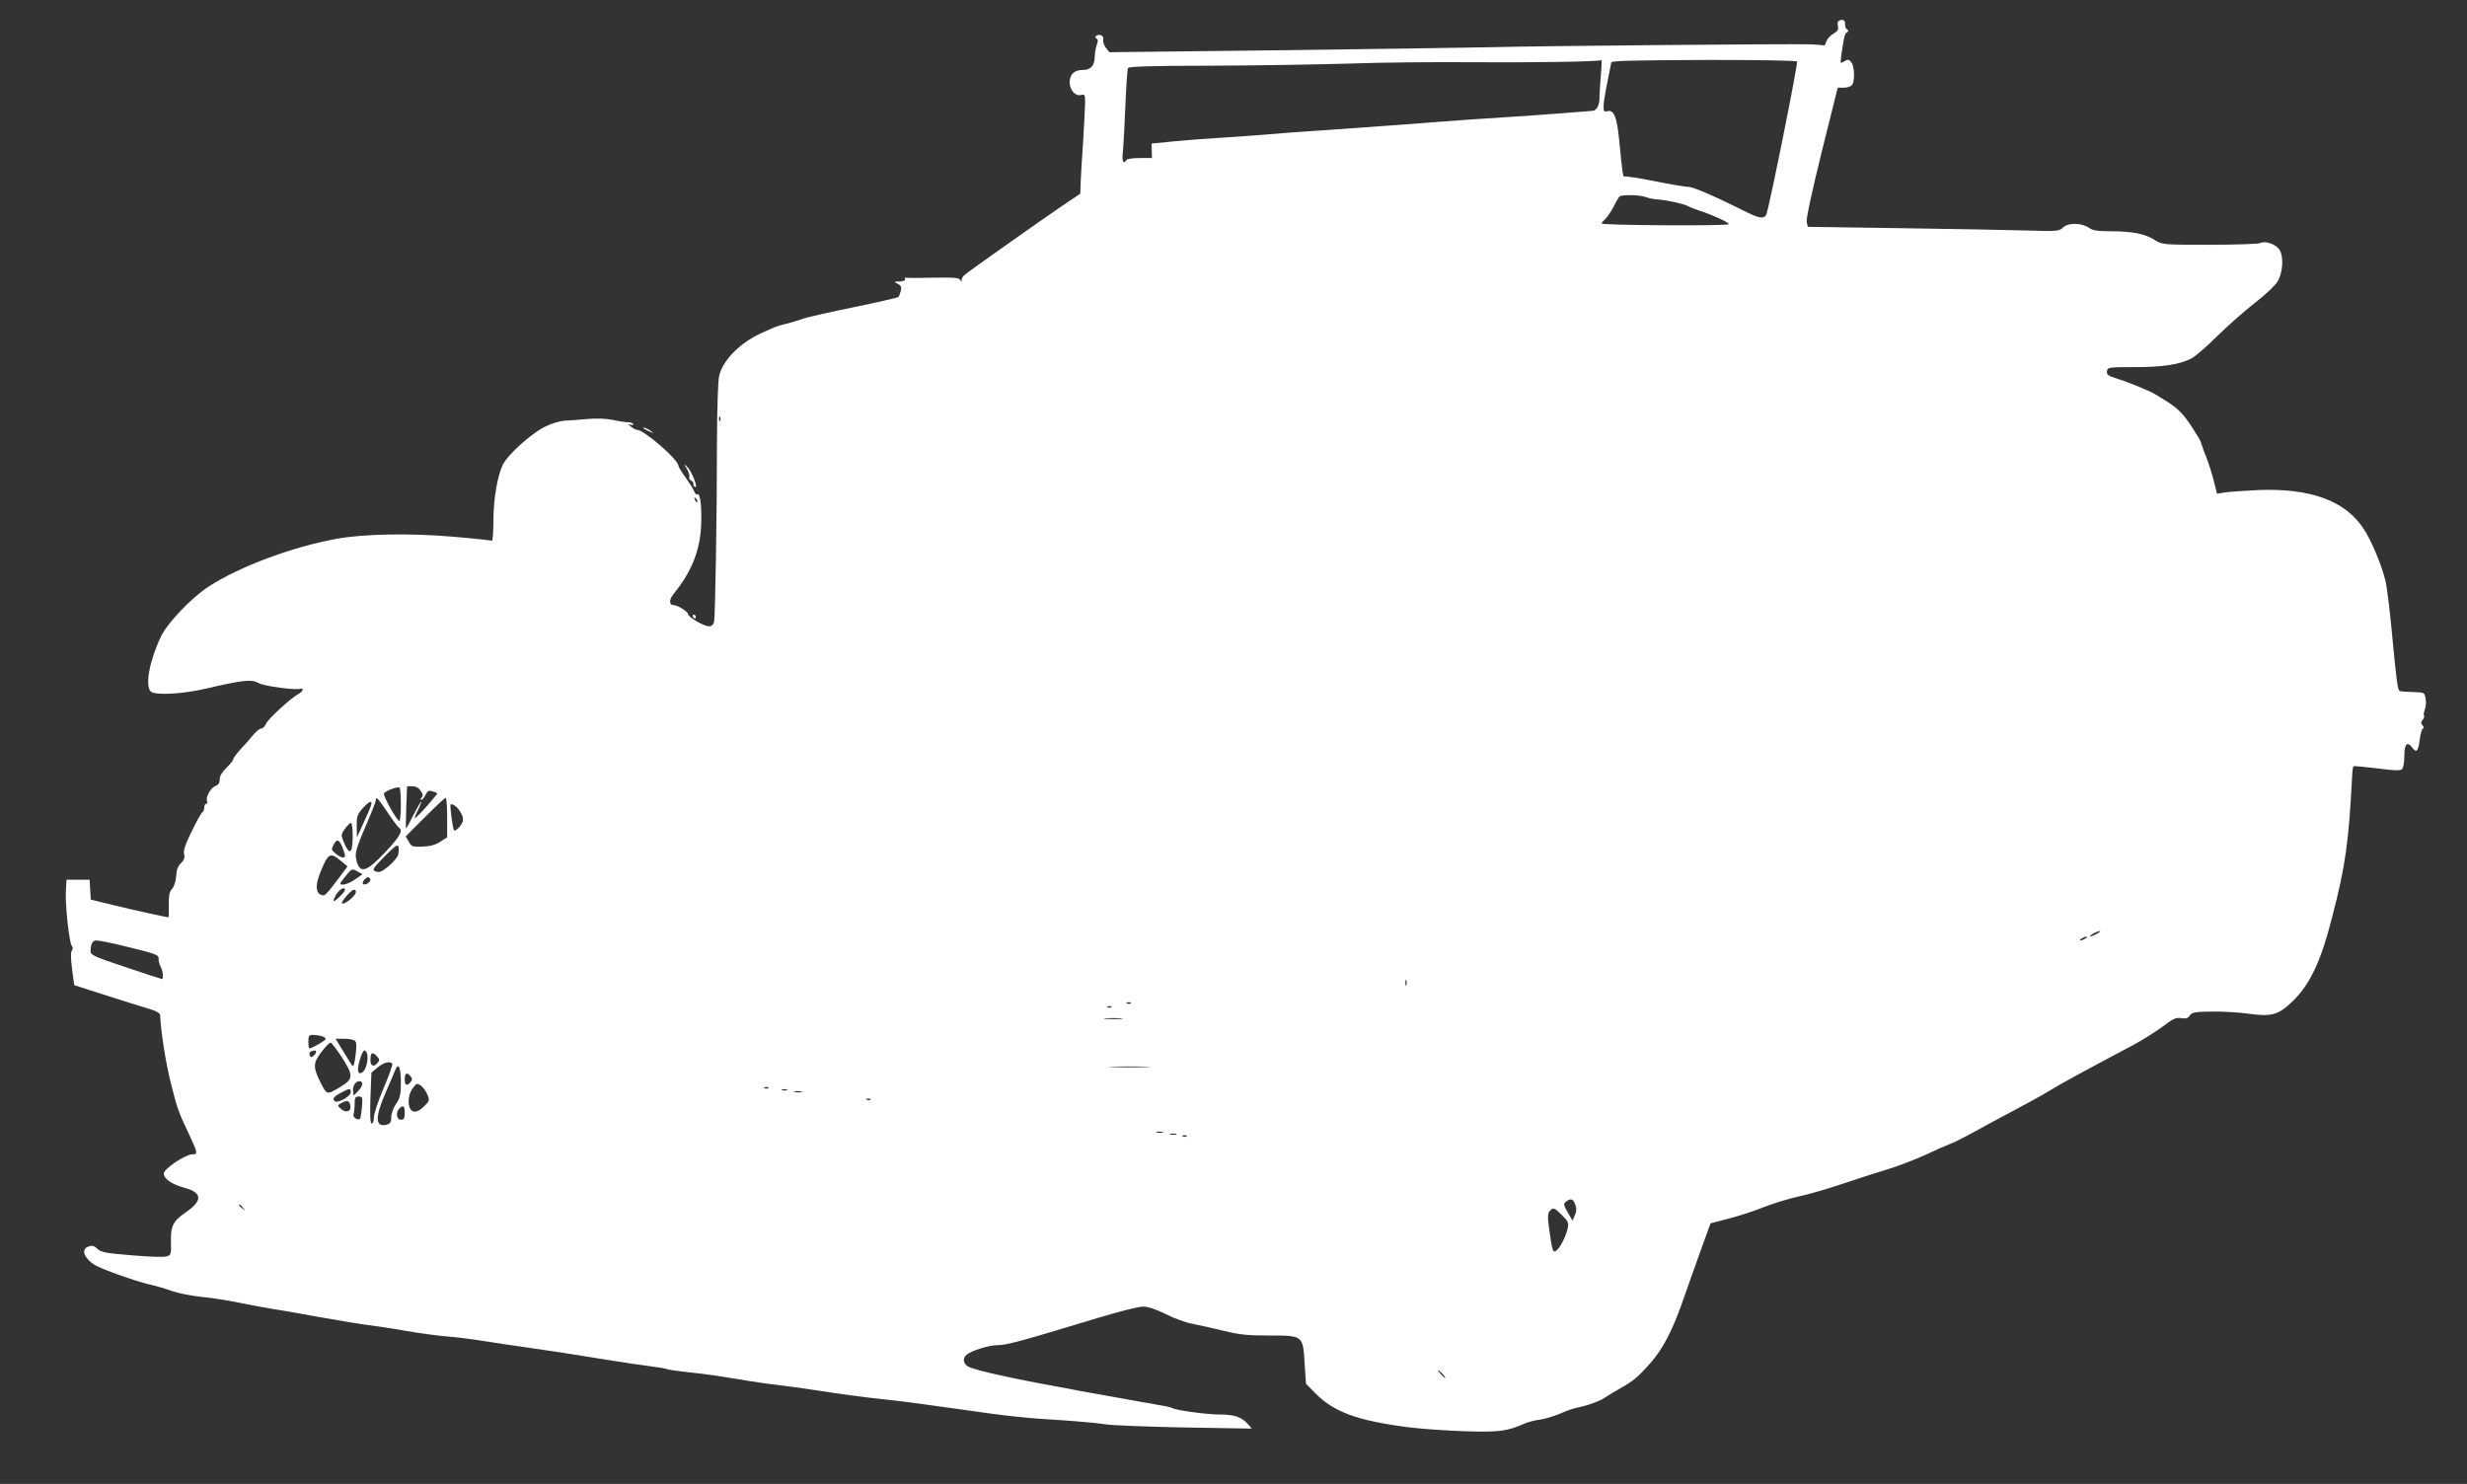 <?xml version="1.0" standalone="no"?>
<!DOCTYPE svg PUBLIC "-//W3C//DTD SVG 20010904//EN"
 "http://www.w3.org/TR/2001/REC-SVG-20010904/DTD/svg10.dtd">
<svg version="1.0" xmlns="http://www.w3.org/2000/svg"
 width="1280pt" height="770pt" viewBox="0 0 1280 770"
 preserveAspectRatio="xMidYMid meet">
<rect x="0" y="0" width="1280" height="770" fill="#333333" stroke="none"/>
<g transform="translate(0,770) scale(0.1,-0.1)"
fill="#ffffff" stroke="none">
<path d="M9543 7593 c-8 -3 -11 -14 -7 -28 4 -18 -1 -27 -25 -41 -16 -10 -32
-28 -36 -41 -3 -13 -9 -22 -13 -19 -4 2 -37 5 -72 6 -119 3 -1391 -8 -1655
-15 -143 -3 -647 -10 -1120 -16 l-859 -10 -18 23 c-10 13 -16 31 -14 41 5 20
-16 33 -35 22 -8 -6 -8 -9 0 -15 9 -5 9 -14 1 -34 -5 -15 -10 -42 -10 -60 0
-46 -21 -69 -61 -69 -45 0 -69 -22 -69 -64 0 -40 30 -74 59 -66 19 5 21 1 21
-39 0 -24 -5 -113 -10 -199 -6 -86 -12 -182 -13 -215 l-2 -59 -95 -64 c-87
-59 -462 -323 -502 -355 -10 -7 -18 -19 -18 -27 0 -12 -2 -12 -9 0 -7 10 -38
12 -145 10 -75 -2 -138 -2 -139 1 -2 3 -2 -1 -1 -7 2 -8 -8 -13 -29 -14 -30 0
-31 -1 -10 -11 18 -9 21 -16 17 -37 -4 -14 -9 -29 -13 -32 -3 -4 -109 -28
-236 -54 -126 -26 -246 -53 -265 -61 -19 -7 -55 -18 -80 -24 -47 -11 -54 -14
-133 -50 -110 -51 -198 -141 -216 -222 -6 -24 -10 -174 -11 -333 0 -388 -9
-915 -15 -942 -4 -15 -13 -23 -26 -23 -26 0 -109 48 -109 63 0 13 -54 47 -75
47 -24 0 -24 29 -1 57 90 110 135 217 143 344 6 94 -3 183 -18 174 -5 -4 -13
4 -18 17 -5 13 -26 45 -45 72 -20 27 -36 54 -36 59 0 32 -179 187 -216 187 -6
0 -19 7 -30 16 -17 14 -17 15 -1 10 10 -3 15 -2 12 4 -3 5 -16 10 -28 9 -12 0
-47 5 -77 12 -33 7 -85 9 -130 5 -41 -4 -96 -8 -121 -9 -26 -2 -70 -15 -103
-32 -70 -35 -190 -143 -216 -194 -29 -58 -50 -181 -50 -296 0 -58 -4 -104 -8
-101 -4 2 -95 12 -202 21 -219 19 -464 15 -604 -11 -231 -42 -503 -144 -661
-246 -89 -57 -217 -191 -250 -261 -60 -126 -83 -255 -53 -285 21 -21 163 -14
283 14 197 46 241 50 276 30 29 -17 203 -40 222 -29 4 2 7 0 7 -6 0 -6 -9 -15
-20 -21 -41 -22 -161 -132 -170 -156 -5 -13 -16 -24 -24 -24 -8 0 -26 -15 -41
-32 -14 -18 -44 -52 -66 -75 -21 -23 -39 -47 -39 -53 0 -6 -16 -26 -35 -44
-23 -22 -35 -43 -35 -60 0 -19 -7 -29 -23 -35 -26 -10 -53 -63 -42 -80 3 -6 1
-11 -4 -11 -6 0 -11 -9 -11 -19 0 -11 -5 -23 -10 -26 -6 -3 -31 -48 -55 -98
-33 -67 -44 -99 -40 -118 5 -20 0 -33 -16 -48 -16 -15 -23 -34 -25 -67 -2 -27
-10 -54 -21 -66 -14 -15 -18 -35 -17 -84 0 -35 0 -64 -2 -64 -9 0 -169 35
-276 61 l-127 31 -3 51 -3 52 -60 0 -60 0 -3 -55 c-5 -70 17 -271 30 -287 7
-9 7 -17 1 -25 -7 -9 -6 -42 1 -97 l11 -83 150 -48 c83 -27 183 -58 223 -70
52 -15 72 -26 73 -38 4 -91 30 -254 58 -362 31 -124 36 -138 97 -267 40 -86
41 -93 11 -93 -35 0 -147 -75 -147 -99 0 -28 40 -56 109 -75 91 -25 93 -66 6
-126 -67 -46 -80 -72 -78 -152 2 -63 0 -70 -20 -77 -12 -5 -90 -3 -181 5 -136
11 -162 16 -181 34 -18 17 -27 19 -48 11 -37 -14 -22 -58 33 -94 33 -21 209
-84 285 -102 33 -7 87 -23 120 -35 33 -11 103 -25 155 -30 52 -5 139 -19 192
-30 53 -11 123 -24 155 -29 32 -5 146 -24 253 -44 107 -19 222 -38 255 -42 33
-4 123 -17 201 -31 77 -13 174 -26 215 -29 41 -3 103 -11 139 -16 141 -22 189
-29 295 -44 121 -17 234 -35 425 -66 69 -11 158 -24 198 -29 40 -5 76 -11 81
-14 5 -3 53 -10 107 -16 97 -10 140 -16 314 -45 47 -8 128 -19 180 -25 52 -6
124 -16 160 -22 134 -21 268 -39 355 -48 105 -11 175 -20 415 -54 234 -34 335
-45 525 -56 88 -6 185 -15 215 -20 30 -6 215 -13 410 -17 l355 -6 -20 23 c-34
38 -70 50 -147 50 -67 0 -227 22 -247 34 -4 3 -34 10 -67 15 -81 14 -383 68
-414 74 -14 3 -65 13 -115 22 -224 40 -421 84 -458 102 -30 15 -35 44 -11 64
26 21 115 49 160 49 46 0 117 19 516 140 108 33 215 60 238 60 27 0 66 -13
119 -39 42 -22 106 -45 142 -51 35 -7 107 -23 160 -36 77 -19 122 -24 231 -24
180 0 178 1 187 -143 l7 -107 45 -46 c98 -101 220 -146 494 -181 66 -8 198
-17 292 -20 177 -5 211 0 308 42 17 7 51 16 78 19 26 4 71 18 100 30 28 13 68
27 87 31 59 12 122 35 149 54 14 10 49 31 76 46 71 40 92 58 159 133 63 72
111 164 162 307 17 50 58 164 90 254 l59 163 95 25 c52 13 134 40 181 59 48
19 126 43 175 54 49 10 150 39 224 64 74 25 182 60 239 77 57 17 147 52 200
76 53 25 112 51 131 58 19 7 73 34 120 60 47 26 137 75 200 108 63 33 149 80
190 105 67 41 153 88 441 241 47 25 114 68 150 94 53 41 69 48 96 44 24 -4 35
-1 45 14 11 16 27 19 113 20 55 1 141 -4 190 -11 122 -17 157 -7 234 68 87 86
144 206 201 432 70 269 86 388 104 732 1 26 4 49 7 52 2 2 57 -3 122 -11 91
-12 121 -13 130 -4 7 7 12 38 12 70 0 62 16 77 43 39 20 -27 30 -14 37 47 4
30 12 55 17 55 6 0 5 7 -2 15 -10 12 -10 18 0 30 7 9 10 18 7 21 -3 3 -1 18 4
32 6 15 8 41 4 58 -5 31 -6 31 -66 33 -34 1 -65 3 -69 6 -10 6 -16 52 -40 305
-11 118 -26 240 -34 270 -21 84 -73 207 -113 267 -96 146 -277 211 -548 200
-77 -4 -156 -9 -176 -13 l-36 -6 -17 68 c-10 38 -28 96 -42 130 -13 33 -24 64
-24 68 0 5 -23 43 -51 86 -40 60 -66 87 -117 121 -37 24 -78 49 -92 55 -78 35
-131 55 -178 70 -44 14 -53 20 -50 38 3 20 8 21 143 21 146 0 233 13 295 45
20 10 81 63 135 117 55 54 143 131 195 172 52 40 105 89 117 110 28 47 33 129
10 165 -19 29 -73 48 -99 35 -9 -5 -127 -9 -263 -9 -245 0 -245 0 -286 25 -49
32 -117 45 -228 45 -65 0 -93 4 -111 17 -39 27 -108 29 -135 3 -22 -20 -29
-21 -191 -16 -93 3 -386 8 -652 12 l-482 7 -6 24 c-4 15 26 154 77 361 l84
337 33 0 c18 0 37 7 42 15 15 23 12 94 -4 116 -13 17 -17 17 -37 6 -21 -14
-21 -13 -15 35 14 94 17 108 29 115 9 6 9 10 0 16 -6 4 -11 16 -10 26 2 20
-10 28 -30 19z m-1237 -285 c-4 -46 -7 -95 -7 -109 2 -41 -14 -72 -35 -74 -10
-1 -57 -5 -104 -8 -47 -4 -123 -10 -170 -13 -47 -4 -105 -8 -130 -9 -55 -3
-352 -23 -435 -30 -75 -7 -253 -19 -545 -40 -124 -8 -274 -19 -335 -25 -60 -5
-164 -12 -230 -16 -66 -4 -169 -12 -230 -18 l-110 -11 1 -38 1 -37 -63 0 c-34
0 -66 -4 -69 -10 -16 -26 -25 -6 -19 43 3 28 9 135 13 237 4 102 10 191 14
197 5 8 125 12 425 12 229 1 552 6 717 11 165 6 462 9 660 7 301 -2 638 3 654
11 2 1 1 -35 -3 -80z m1018 73 c6 -9 -143 -751 -159 -793 -10 -24 -34 -22 -92
6 -167 84 -287 136 -311 136 -15 0 -95 13 -177 30 -81 16 -152 27 -156 24 -8
-5 -11 14 -28 190 -12 119 -27 158 -61 149 -17 -4 -20 -1 -20 25 0 16 9 74 20
127 11 53 20 99 20 100 0 10 87 12 502 14 255 0 459 -3 462 -8z m-784 -704
c14 -5 41 -11 60 -12 48 -3 135 -22 157 -34 10 -6 38 -17 63 -25 66 -21 150
-60 150 -69 0 -5 -148 -7 -330 -6 -181 1 -330 5 -330 9 0 4 9 15 20 25 11 10
30 39 43 64 12 25 26 49 31 52 14 10 108 8 136 -4z m-4803 -1159 c-3 -8 -6 -5
-6 6 -1 11 2 17 5 13 3 -3 4 -12 1 -19z m-119 -423 c-3 -3 -9 2 -12 12 -6 14
-5 15 5 6 7 -7 10 -15 7 -18z m-1538 -1571 c0 -46 -4 -84 -8 -84 -12 0 -84
128 -80 142 5 13 69 38 81 31 4 -2 7 -42 7 -89z m103 72 c12 -17 13 -26 4 -35
-7 -7 -7 -11 -1 -11 6 0 16 12 22 26 10 20 17 24 35 18 12 -3 24 -8 26 -10 2
-1 -23 -32 -55 -68 -32 -36 -60 -63 -62 -62 -2 2 6 22 18 45 11 23 18 41 15
41 -2 0 -21 -32 -41 -71 -19 -39 -36 -69 -37 -68 -2 2 -1 52 1 112 l4 107 28
0 c18 0 33 -8 43 -24z m-173 -110 c27 -41 54 -77 60 -81 23 -14 6 -45 -72
-128 -102 -108 -135 -114 -151 -29 -5 26 4 58 48 160 30 69 55 132 55 139 0
23 9 14 60 -61z m310 -28 l0 -103 -36 -23 c-25 -16 -52 -24 -92 -25 -51 -2
-57 0 -71 25 l-16 28 100 100 c55 55 103 100 107 100 5 0 8 -46 8 -102z m-396
60 c-4 -13 -22 -54 -40 -93 l-32 -70 -1 57 c-1 50 3 62 30 93 36 40 54 45 43
13z m467 -35 c11 -18 14 -35 9 -48 -8 -22 -38 -51 -44 -44 -7 7 -23 129 -18
134 9 8 37 -13 53 -42z m-561 -122 c0 -94 -18 -103 -49 -24 -12 29 -11 35 9
63 12 16 26 30 31 30 5 0 9 -31 9 -69z m-54 -56 c7 -19 14 -39 14 -45 0 -16
-23 -11 -49 11 -22 18 -23 22 -11 44 18 34 28 31 46 -10z m290 -40 c-3 -13
-26 -40 -50 -60 -35 -28 -48 -34 -66 -27 -21 8 -19 12 45 78 55 55 69 65 72
51 3 -10 2 -29 -1 -42z m-296 -33 l33 -28 -41 -55 c-74 -98 -77 -100 -95 -93
-29 11 -31 50 -7 112 43 107 52 112 110 64z m88 -56 l23 -12 -38 -27 c-22 -15
-49 -27 -62 -27 -22 0 -22 1 9 40 35 44 36 45 68 26z m64 -41 c0 -14 -29 -31
-38 -22 -9 8 16 39 28 35 5 -2 10 -8 10 -13z m-132 -53 c0 -5 -13 -21 -30 -37
-32 -30 -37 -28 -19 8 17 31 49 50 49 29z m44 -33 c-22 -24 -53 -43 -60 -36
-3 3 9 21 27 41 22 25 35 34 42 27 7 -7 4 -17 -9 -32z m9046 -194 c-14 -8 -29
-14 -35 -14 -5 0 1 6 15 14 14 8 30 14 35 14 6 0 -1 -6 -15 -14z m-60 -25 c-8
-5 -19 -10 -25 -10 -5 0 -3 5 5 10 8 5 20 10 25 10 6 0 3 -5 -5 -10z m-10192
-35 c181 -44 197 -49 195 -70 -1 -11 4 -28 10 -40 12 -21 17 -65 7 -65 -3 0
-87 27 -187 61 -168 56 -183 63 -183 84 0 37 10 55 31 55 11 0 68 -11 127 -25z
m6669 -207 c-3 -7 -5 -2 -5 12 0 14 2 19 5 13 2 -7 2 -19 0 -25z m-1430 -94
c-3 -3 -12 -4 -19 -1 -8 3 -5 6 6 6 11 1 17 -2 13 -5z m-100 -20 c-3 -3 -12
-4 -19 -1 -8 3 -5 6 6 6 11 1 17 -2 13 -5z m51 -61 c-21 -2 -57 -2 -80 0 -24
2 -7 4 37 4 44 0 63 -2 43 -4z m-4150 -89 c12 -4 22 -10 22 -15 0 -8 -71 -49
-85 -49 -3 0 -5 16 -5 35 0 30 3 35 23 35 12 0 32 -3 45 -6z m171 -23 c11 -7
12 -23 7 -67 -6 -54 -12 -73 -19 -63 -2 2 -22 34 -45 72 l-41 67 42 0 c23 0
48 -4 56 -9z m-66 -86 c63 -99 62 -114 -12 -158 -66 -39 -65 -39 -99 28 -38
77 -38 98 4 154 21 28 43 51 49 51 5 0 31 -34 58 -75z m-133 26 c0 -5 -6 -14
-14 -20 -10 -9 -15 -8 -19 3 -3 8 -1 17 6 20 19 7 27 7 27 -3z m264 -7 c9 -24
-3 -81 -20 -95 -27 -22 -34 3 -18 59 16 54 27 64 38 36z m56 -48 c-20 -25 -37
-19 -38 12 0 40 8 46 31 24 17 -18 18 -23 7 -36z m75 -6 c3 -6 -17 -62 -45
-127 -27 -64 -50 -132 -50 -150 0 -18 -5 -33 -11 -33 -8 0 -10 39 -7 132 l5
132 31 26 c32 27 67 36 77 20z m45 -96 c0 -64 -4 -81 -25 -112 -14 -20 -25
-51 -25 -69 0 -26 -5 -34 -24 -39 -60 -15 -61 38 -5 167 23 52 45 104 50 117
16 41 29 13 29 -64z m3868 79 c-49 -2 -127 -2 -175 0 -49 1 -9 3 87 3 96 0
136 -2 88 -3z m-3818 -48 c10 -12 10 -18 0 -30 -19 -23 -30 -18 -30 15 0 33
11 38 30 15z m-250 -40 c0 -8 -10 -25 -22 -37 l-23 -23 -3 23 c-4 26 13 52 34
52 8 0 14 -7 14 -15z m337 -54 c13 -30 12 -34 -17 -62 -19 -20 -38 -29 -52
-27 -33 4 -38 76 -8 119 20 28 24 29 43 16 12 -8 27 -28 34 -46z m1770 33 c-3
-3 -12 -4 -19 -1 -8 3 -5 6 6 6 11 1 17 -2 13 -5z m-2167 -22 c0 -20 -64 -57
-81 -47 -17 11 -9 25 29 44 46 25 52 25 52 3z m2263 11 c-7 -2 -19 -2 -25 0
-7 3 -2 5 12 5 14 0 19 -2 13 -5z m75 -10 c-10 -2 -26 -2 -35 0 -10 3 -2 5 17
5 19 0 27 -2 18 -5z m-2280 -78 c-3 -30 -7 -57 -10 -60 -11 -11 -39 8 -34 22
3 8 6 32 6 54 0 33 3 39 21 39 20 0 21 -4 17 -55z m2639 39 c-3 -3 -12 -4 -19
-1 -8 3 -5 6 6 6 11 1 17 -2 13 -5z m-2699 -32 c5 -30 -24 -39 -49 -16 -20 18
-20 18 3 31 30 16 42 12 46 -15z m282 -37 c0 -28 -4 -35 -20 -35 -23 0 -28 38
-8 58 20 20 28 14 28 -23z m3933 -102 c-7 -2 -21 -2 -30 0 -10 3 -4 5 12 5 17
0 24 -2 18 -5z m70 -10 c-7 -2 -21 -2 -30 0 -10 3 -4 5 12 5 17 0 24 -2 18 -5z
m54 -9 c-3 -3 -12 -4 -19 -1 -8 3 -5 6 6 6 11 1 17 -2 13 -5z m2017 -357 c7
-18 6 -35 -3 -53 l-12 -28 -25 43 c-23 41 -23 44 -7 57 24 18 36 13 47 -19z
m-6913 -14 c13 -16 12 -17 -3 -4 -10 7 -18 15 -18 17 0 8 8 3 21 -13z m6844
-39 c31 -31 35 -40 29 -67 -8 -40 -38 -99 -57 -115 -19 -16 -23 -6 -38 102
-10 68 -9 88 1 101 18 22 25 19 65 -21z m-620 -824 c10 -11 16 -20 13 -20 -3
0 -13 9 -23 20 -10 11 -16 20 -13 20 3 0 13 -9 23 -20z"/>
<path d="M3341 5476 c2 -2 15 -9 29 -15 24 -11 24 -11 6 3 -16 13 -49 24 -35
12z"/>
<path d="M3564 5267 c10 -16 15 -35 12 -42 -2 -7 2 -16 10 -19 8 -3 13 -11 12
-17 -2 -6 2 -13 9 -16 17 -6 -19 84 -42 105 -18 17 -18 16 -1 -11z"/>
<path d="M3595 4500 c3 -5 8 -10 11 -10 2 0 4 5 4 10 0 6 -5 10 -11 10 -5 0
-7 -4 -4 -10z"/>
</g>
</svg>
